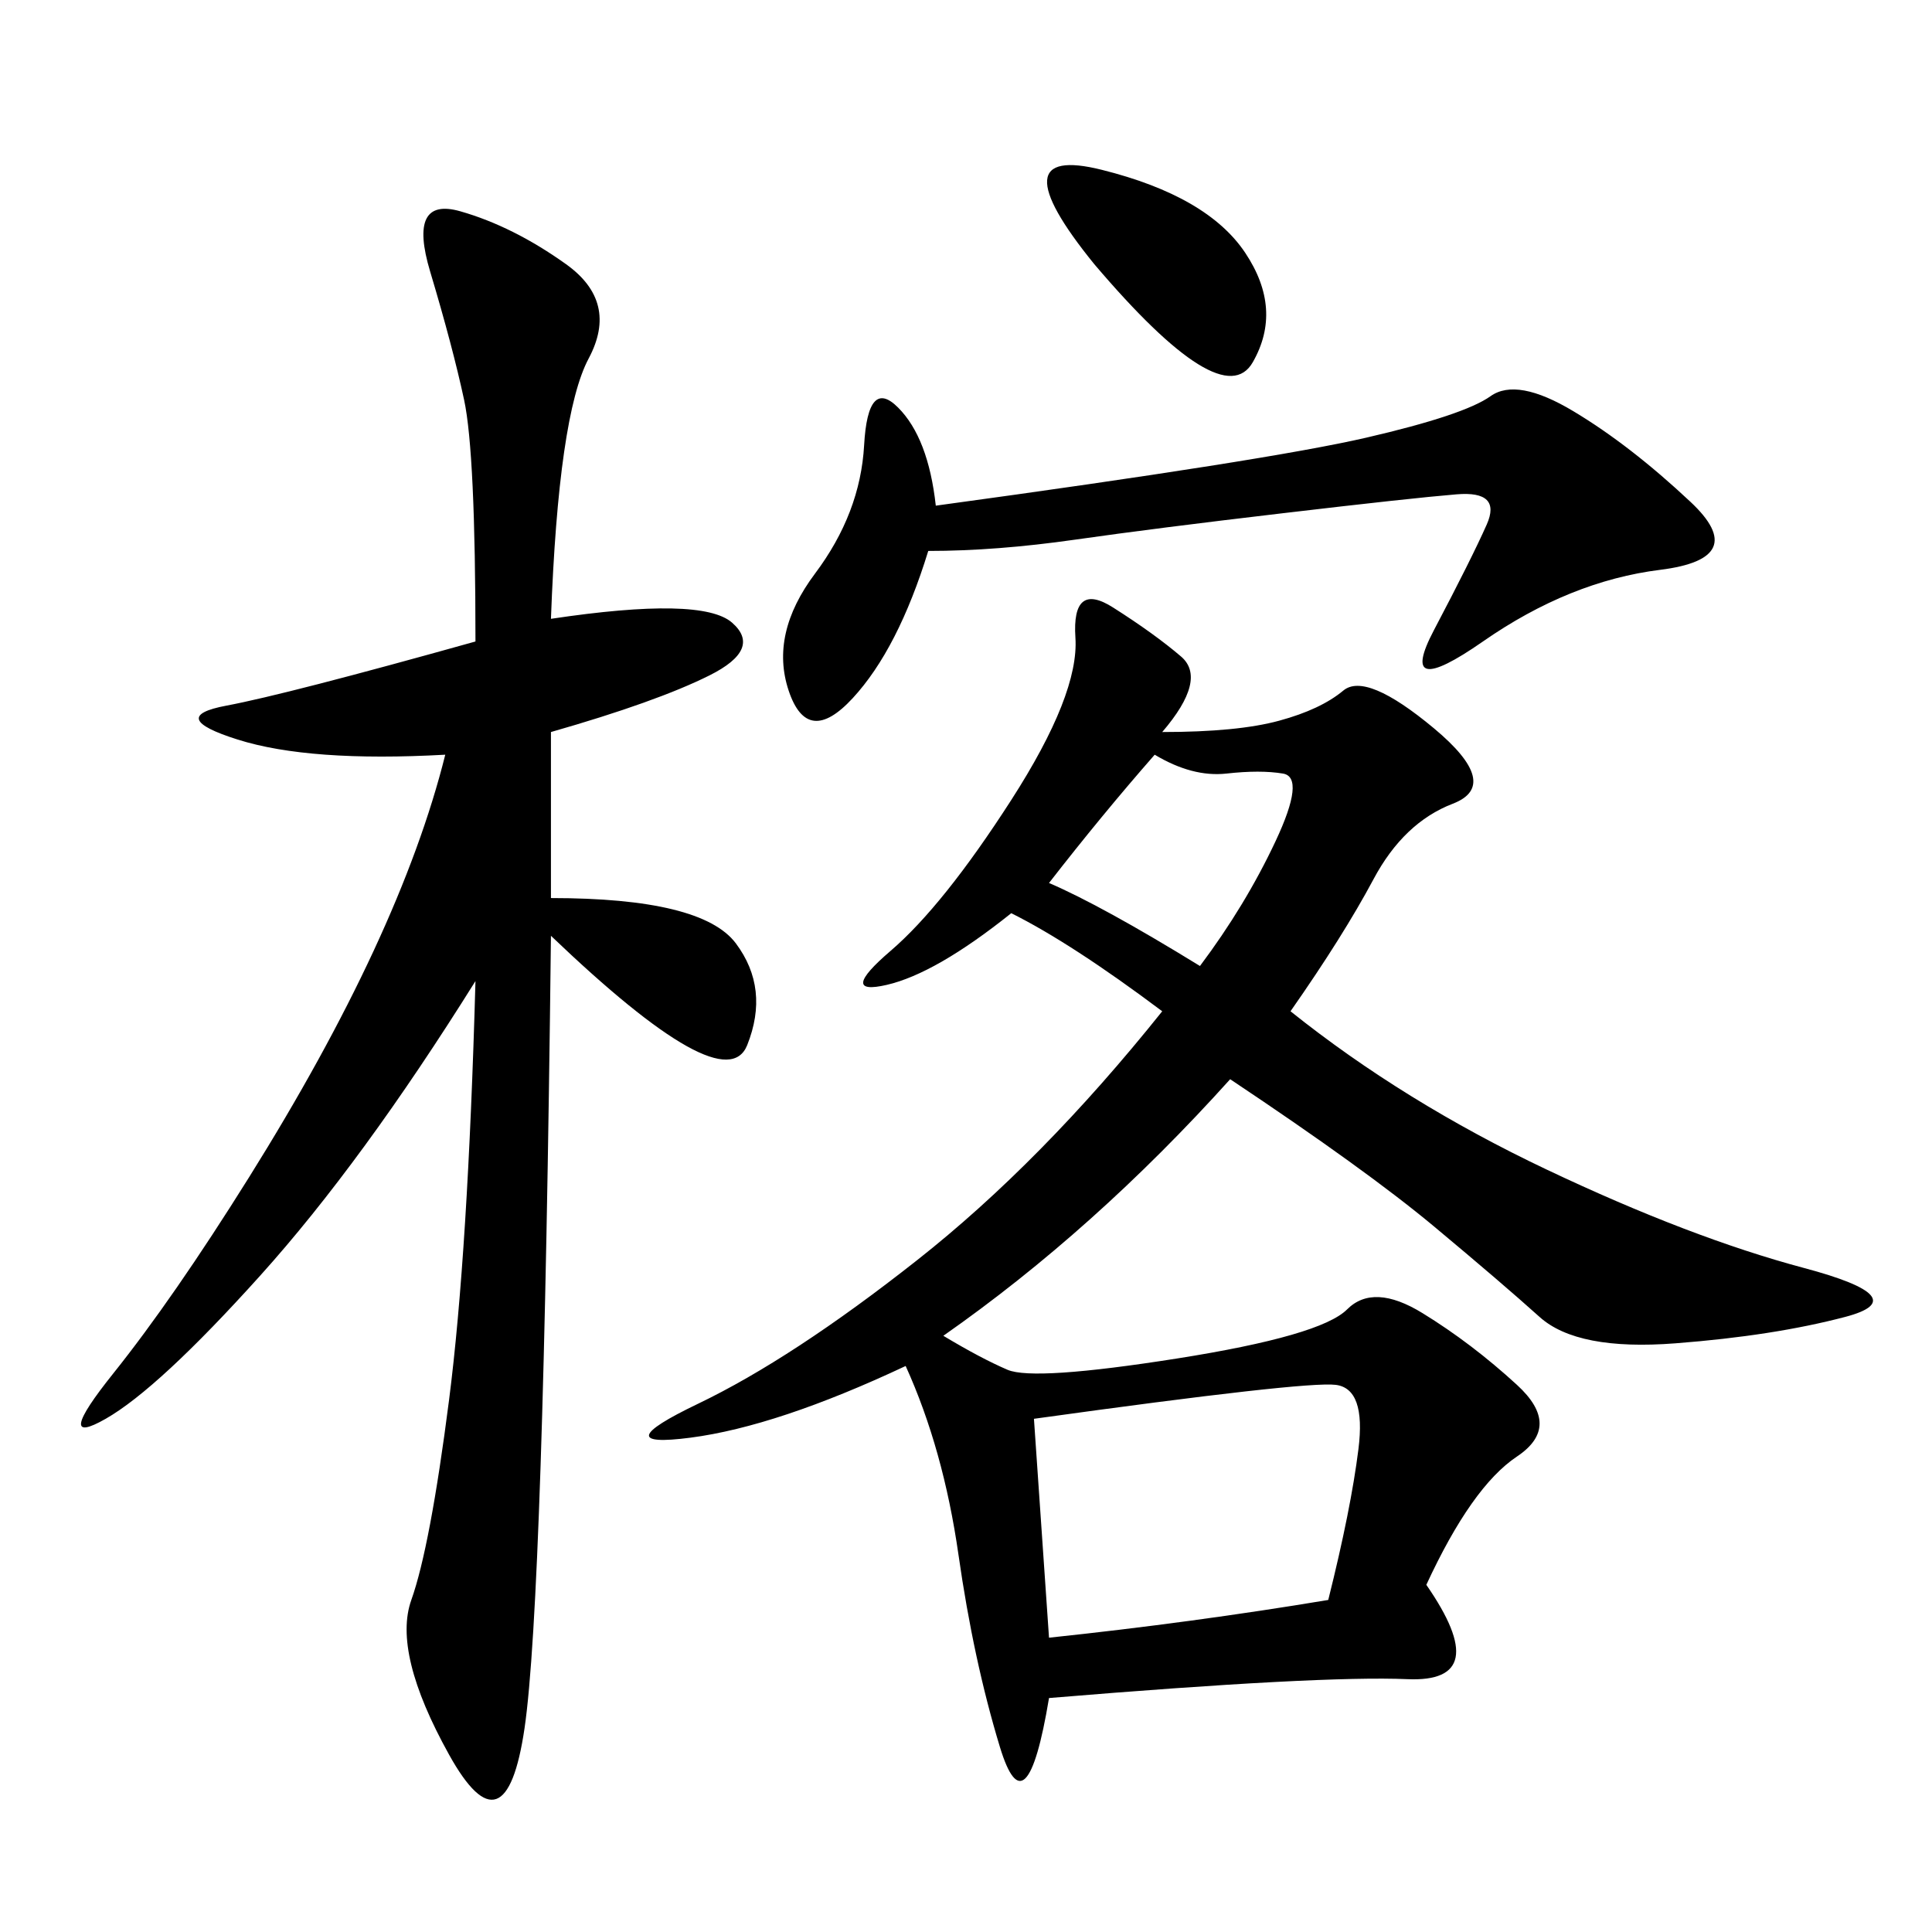 <svg xmlns="http://www.w3.org/2000/svg" xmlns:xlink="http://www.w3.org/1999/xlink" width="300" height="300"><path d="M180.47 113.67Q192.19 113.67 198.63 111.91Q205.08 110.16 208.59 107.23Q212.11 104.30 222.66 113.09Q233.20 121.88 225.59 124.80Q217.97 127.73 213.28 136.52Q208.59 145.31 200.39 157.03L200.39 157.03Q217.97 171.09 240.23 181.64Q262.50 192.19 280.08 196.88Q297.66 201.56 286.52 204.49Q275.39 207.42 260.16 208.59Q244.92 209.77 239.06 204.49Q233.20 199.22 222.66 190.43Q212.11 181.64 191.02 167.58L191.02 167.58Q169.92 191.02 146.48 207.42L146.48 207.42Q152.34 210.94 156.45 212.70Q160.55 214.45 182.81 210.94Q205.08 207.42 209.18 203.32Q213.28 199.22 220.90 203.91Q228.52 208.59 235.55 215.04Q242.58 221.48 235.55 226.17Q228.52 230.86 221.48 246.09L221.48 246.09Q232.03 261.33 218.55 260.74Q205.08 260.16 162.89 263.67L162.89 263.67Q159.38 284.77 155.27 271.29Q151.17 257.81 148.83 241.41Q146.48 225 140.63 212.11L140.63 212.11Q120.70 221.48 107.23 223.24Q93.75 225 108.40 217.97Q123.05 210.94 142.38 195.70Q161.72 180.47 180.47 157.03L180.47 157.03Q166.41 146.48 157.03 141.80L157.03 141.80Q145.31 151.17 137.70 152.93Q130.08 154.69 138.28 147.66Q146.48 140.63 157.03 124.22Q167.58 107.81 166.99 99.02Q166.41 90.23 172.85 94.34Q179.30 98.44 183.40 101.95Q187.50 105.47 180.47 113.67L180.47 113.67ZM85.55 96.09Q108.98 92.58 113.67 96.68Q118.36 100.78 110.16 104.88Q101.95 108.98 85.55 113.67L85.55 113.67L85.55 139.45Q108.98 139.45 114.26 146.48Q119.53 153.52 116.02 162.30Q112.50 171.09 85.55 145.31L85.55 145.31Q84.38 248.44 81.45 268.36Q78.52 288.28 69.73 272.46Q60.94 256.64 63.87 248.44Q66.80 240.23 69.73 217.38Q72.66 194.53 73.83 152.34L73.83 152.34Q56.25 180.47 40.43 198.05Q24.61 215.63 16.41 220.31Q8.20 225 17.58 213.28Q26.95 201.56 38.67 182.81Q50.39 164.06 58.01 147.66Q65.63 131.25 69.14 117.19L69.14 117.19Q48.05 118.36 36.91 114.84Q25.78 111.33 35.16 109.57Q44.53 107.81 73.83 99.61L73.83 99.61Q73.83 70.31 72.07 62.11Q70.31 53.91 66.80 42.19Q63.28 30.47 71.48 32.81Q79.69 35.16 87.89 41.02Q96.09 46.88 91.41 55.66Q86.72 64.45 85.55 96.09L85.55 96.09ZM144.14 85.55Q139.45 100.78 132.42 108.40Q125.39 116.02 122.46 107.23Q119.53 98.44 126.56 89.06Q133.59 79.69 134.18 69.14Q134.77 58.59 139.45 63.28Q144.14 67.97 145.31 78.52L145.31 78.52Q196.88 71.48 212.11 67.97Q227.34 64.45 231.45 61.52Q235.55 58.59 244.34 63.87Q253.13 69.14 262.50 77.93Q271.88 86.72 257.81 88.48Q243.75 90.23 230.27 99.61Q216.80 108.98 222.66 97.85Q228.52 86.72 230.86 81.45Q233.20 76.17 226.17 76.76Q219.14 77.34 199.22 79.69Q179.30 82.03 166.99 83.79Q154.69 85.55 144.14 85.55L144.14 85.55ZM162.89 254.30Q185.16 251.95 206.25 248.44L206.25 248.44Q209.77 234.38 210.94 225Q212.11 215.63 207.42 215.04Q202.73 214.45 160.55 220.31L160.55 220.31L162.89 254.30ZM162.89 137.11Q171.09 140.63 186.33 150L186.33 150Q193.36 140.63 198.05 130.66Q202.73 120.70 199.22 120.12Q195.70 119.53 190.43 120.12Q185.16 120.70 179.30 117.19L179.30 117.19Q171.09 126.56 162.89 137.11L162.89 137.11ZM169.92 41.02Q154.69 22.27 171.09 26.37Q187.50 30.47 193.36 39.26Q199.22 48.05 194.53 56.25Q189.84 64.45 169.92 41.02L169.92 41.02Z"/></svg>